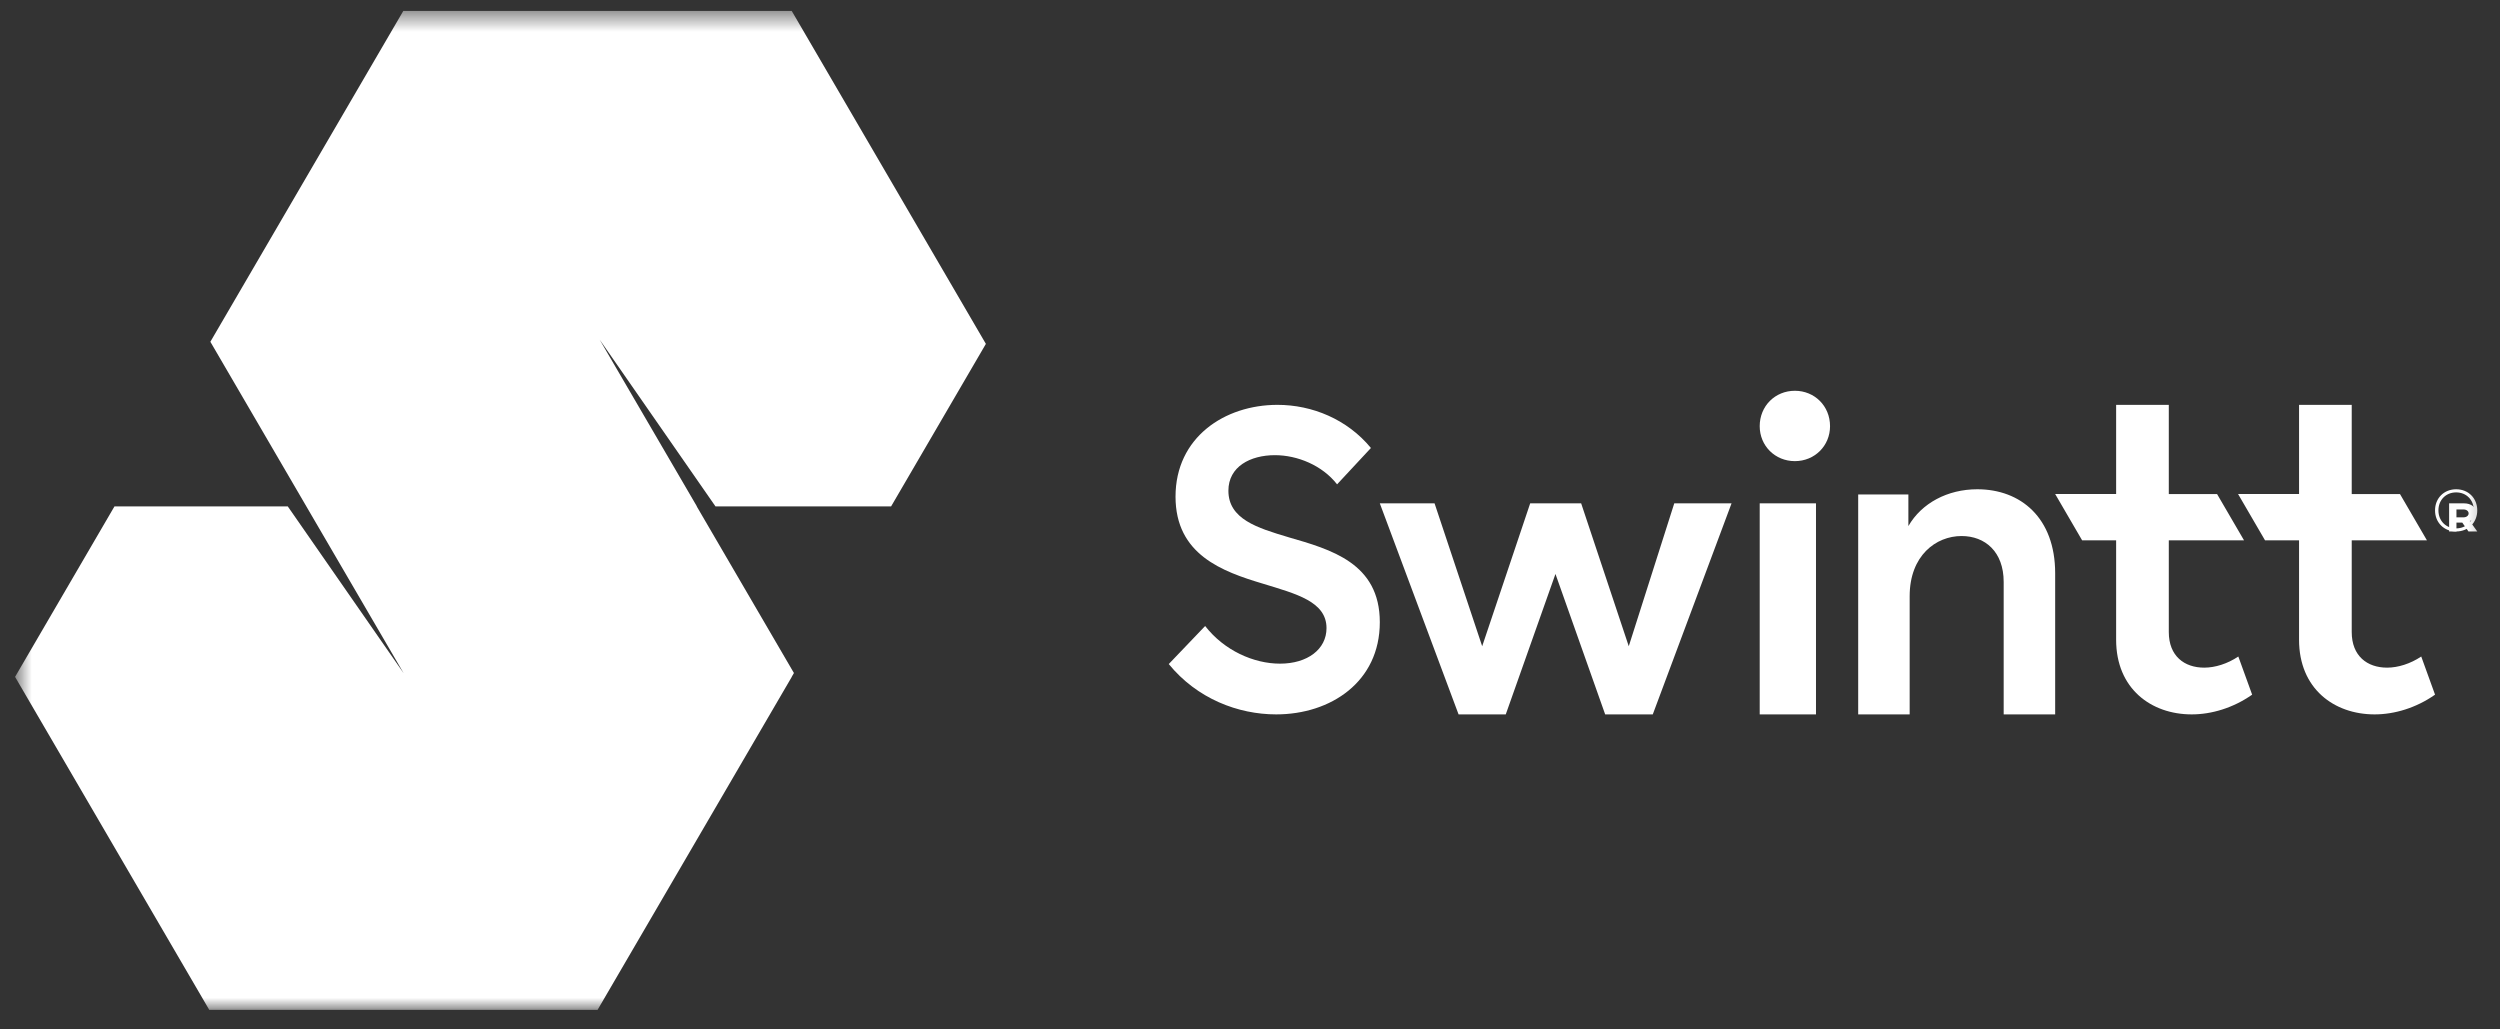 <svg width="119" height="49" viewBox="0 0 119 49" fill="none" xmlns="http://www.w3.org/2000/svg">
<rect x="0" y="0" width="119" height="49" fill="#333333" stroke="none"/>
<path fill-rule="evenodd" clip-rule="evenodd" d="M61.33 25.571C59.84 25.128 58.472 24.706 58.472 23.357C58.472 22.209 59.518 21.666 60.686 21.666C61.753 21.666 62.941 22.149 63.645 23.055L65.256 21.324C64.128 19.955 62.457 19.271 60.806 19.271C58.29 19.271 55.955 20.82 55.955 23.639C55.955 26.396 58.17 27.202 60.122 27.785C61.693 28.268 63.142 28.631 63.142 29.899C63.142 30.905 62.236 31.59 60.928 31.59C59.679 31.59 58.27 30.965 57.365 29.798L55.633 31.609C56.982 33.26 58.934 34.005 60.746 34.005C63.343 34.005 65.679 32.455 65.679 29.617C65.679 26.798 63.343 26.154 61.33 25.572V25.571ZM77.529 30.761L75.263 23.959H72.837L70.552 30.761L68.285 23.959H65.679L69.428 34.005H71.674L74.04 27.32L76.406 34.005H78.672L82.422 23.959H79.695L77.529 30.761Z" fill="white"/>
<mask id="mask0_7363_142840" style="mask-type:alpha" maskUnits="userSpaceOnUse" x="0" y="0" width="119" height="49">
<path d="M0.717 48.069H118.588V0.519H0.717V48.069Z" fill="#D3D9DD"/>
</mask>
<g mask="url(#mask0_7363_142840)">
<path fill-rule="evenodd" clip-rule="evenodd" d="M83.762 34.005H86.441V23.959H83.762V34.005ZM85.436 18.601C84.496 18.601 83.762 19.326 83.762 20.286C83.762 21.224 84.496 21.95 85.436 21.95C86.375 21.95 87.11 21.224 87.11 20.286C87.11 19.326 86.375 18.601 85.436 18.601ZM94.12 23.289C92.703 23.289 91.468 23.949 90.839 25.041V23.537H88.45V34.005H90.9V28.379C90.9 26.442 92.155 25.515 93.371 25.515C94.485 25.515 95.375 26.257 95.375 27.699V34.005H97.826V27.287C97.826 24.649 96.186 23.289 94.12 23.289ZM104.921 31.78C103.975 31.78 103.235 31.229 103.235 30.086V25.72H106.816L105.532 23.516H103.235V19.271H100.728V23.515H97.826L99.109 25.719H100.728V30.454C100.728 32.78 102.393 34.005 104.325 34.005C105.27 34.005 106.298 33.699 107.202 33.066L106.544 31.25C106.031 31.596 105.435 31.78 104.921 31.78ZM113.627 31.78C112.682 31.78 111.942 31.229 111.942 30.086V25.72H115.522L114.239 23.516H111.942V19.271H109.435V23.515H106.532L107.815 25.719H109.435V30.454C109.435 32.78 111.099 34.005 113.031 34.005C113.976 34.005 115.004 33.699 115.908 33.066L115.251 31.25C114.737 31.596 114.141 31.78 113.627 31.78ZM116.913 25.151C116.433 25.151 116.069 24.799 116.069 24.294C116.069 23.789 116.433 23.438 116.913 23.438C117.393 23.438 117.754 23.789 117.754 24.294C117.754 24.799 117.393 25.151 116.913 25.151ZM116.913 23.289C116.333 23.289 115.908 23.714 115.908 24.294C115.908 24.873 116.333 25.298 116.913 25.298C117.493 25.298 117.918 24.873 117.918 24.294C117.918 23.714 117.493 23.289 116.913 23.289Z" fill="white"/>
<path fill-rule="evenodd" clip-rule="evenodd" d="M117.268 24.625H116.927V24.25H117.263C117.409 24.25 117.507 24.334 117.507 24.438C117.507 24.538 117.409 24.625 117.268 24.625V24.625ZM117.865 24.403C117.865 24.143 117.625 23.959 117.284 23.959H116.578V25.298H116.927V24.875H117.203L117.5 25.298H117.918L117.564 24.805C117.747 24.725 117.865 24.573 117.865 24.403" fill="white"/>
<path fill-rule="evenodd" clip-rule="evenodd" d="M37.685 0.519H19.198L10.013 16.269L10.072 16.369L14.581 24.102L14.58 24.104H14.582V24.104L19.203 32.027L19.202 32.029L18.492 31.007L14.179 24.797L13.699 24.106V24.104H5.449L0.717 32.219L9.96 48.069H28.445L37.689 32.219L37.687 32.215L37.795 32.029H37.787L33.166 24.106L33.167 24.104H33.172L28.551 16.18L28.552 16.179L34.055 24.102V24.104H42.307H42.41L42.414 24.109L46.928 16.369L37.685 0.519Z" fill="white"/>
</g>
</svg>
